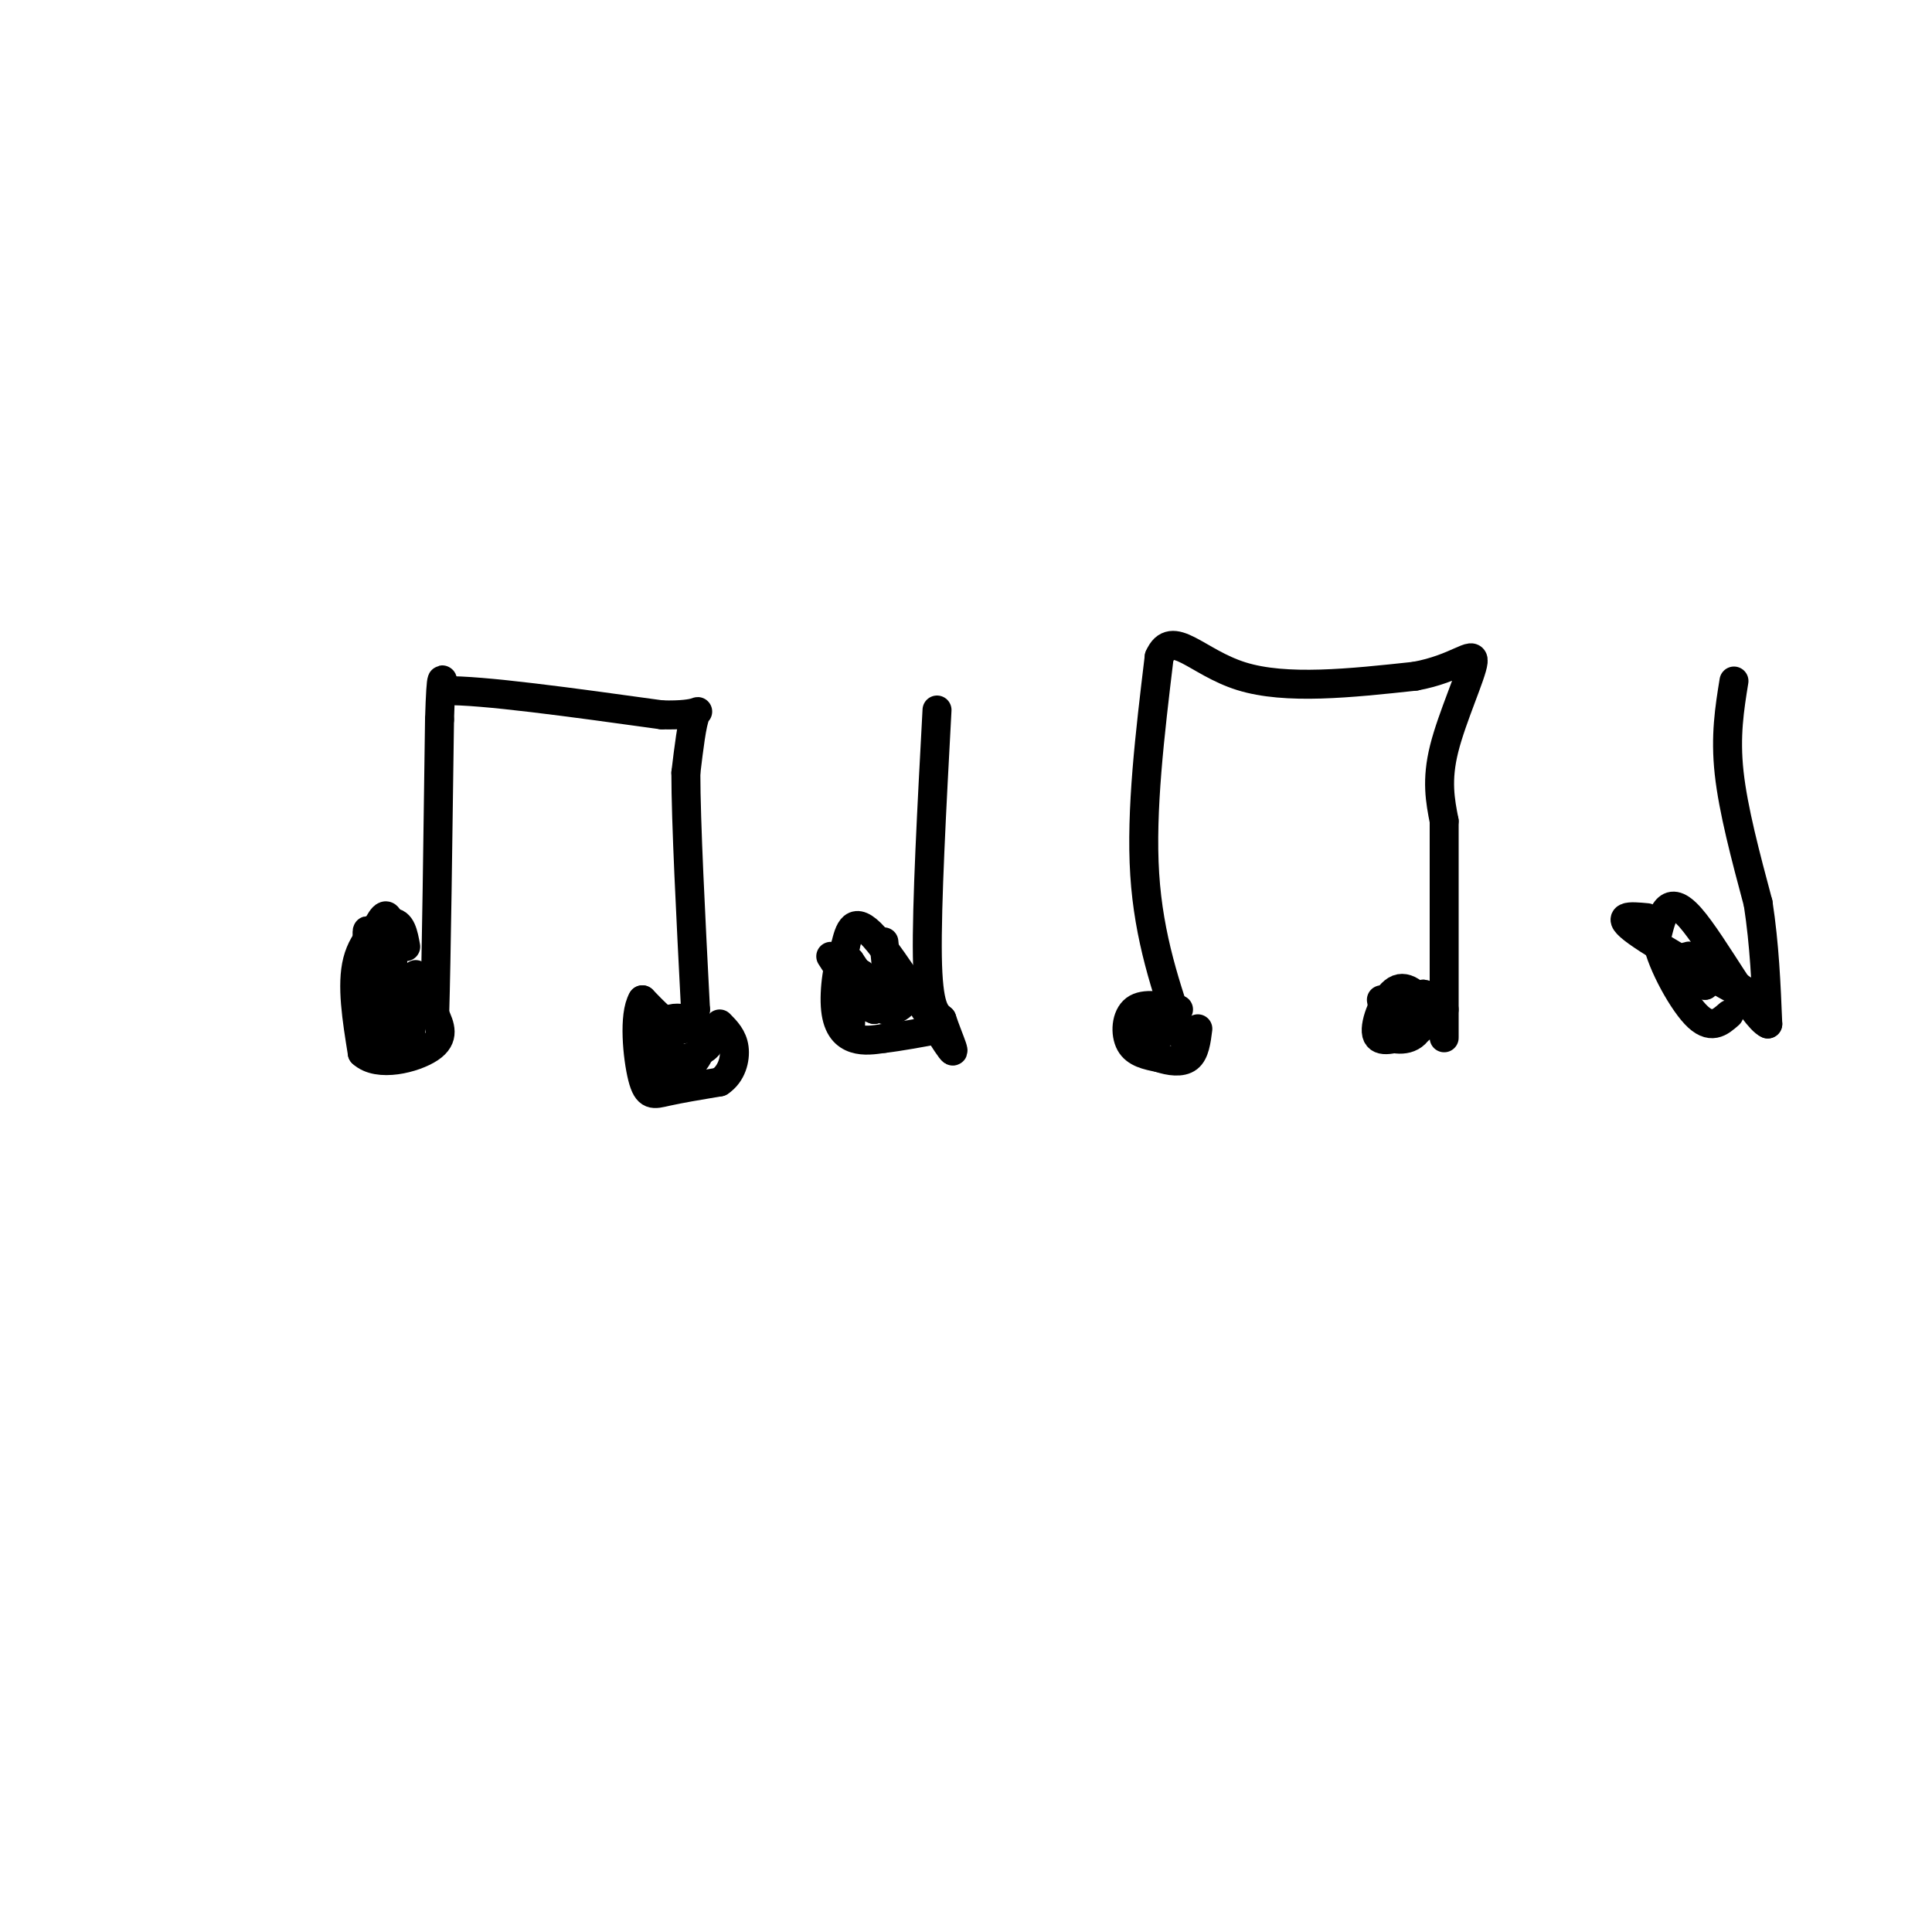<svg viewBox='0 0 400 400' version='1.1' xmlns='http://www.w3.org/2000/svg' xmlns:xlink='http://www.w3.org/1999/xlink'><g fill='none' stroke='rgb(0,0,0)' stroke-width='6' stroke-linecap='round' stroke-linejoin='round'><path d='M84,196c-0.467,-2.578 -0.933,-5.156 -3,-5c-2.067,0.156 -5.733,3.044 -7,8c-1.267,4.956 -0.133,11.978 1,19'/><path d='M75,218c3.222,3.044 10.778,1.156 14,-1c3.222,-2.156 2.111,-4.578 1,-7'/><path d='M90,210c0.333,-11.333 0.667,-36.167 1,-61'/><path d='M91,149c0.333,-11.167 0.667,-8.583 1,-6'/><path d='M92,143c7.667,-0.167 26.333,2.417 45,5'/><path d='M137,148c8.644,0.244 7.756,-1.644 7,0c-0.756,1.644 -1.378,6.822 -2,12'/><path d='M142,160c0.000,10.167 1.000,29.583 2,49'/><path d='M144,209c-1.500,7.833 -6.250,2.917 -11,-2'/><path d='M133,207c-1.869,3.107 -1.042,11.875 0,16c1.042,4.125 2.298,3.607 5,3c2.702,-0.607 6.851,-1.304 11,-2'/><path d='M149,224c2.511,-1.644 3.289,-4.756 3,-7c-0.289,-2.244 -1.644,-3.622 -3,-5'/><path d='M194,147c-1.083,20.167 -2.167,40.333 -2,51c0.167,10.667 1.583,11.833 3,13'/><path d='M195,211c1.512,4.476 3.792,9.167 1,5c-2.792,-4.167 -10.655,-17.190 -15,-22c-4.345,-4.810 -5.173,-1.405 -6,2'/><path d='M175,196c-1.548,2.893 -2.417,9.125 -2,13c0.417,3.875 2.119,5.393 4,6c1.881,0.607 3.940,0.304 6,0'/><path d='M183,215c3.000,-0.333 7.500,-1.167 12,-2'/><path d='M183,195c0.583,5.667 1.167,11.333 0,12c-1.167,0.667 -4.083,-3.667 -7,-8'/><path d='M176,199c-1.071,2.667 -0.250,13.333 0,14c0.250,0.667 -0.071,-8.667 1,-11c1.071,-2.333 3.536,2.333 6,7'/><path d='M183,209c2.119,0.726 4.417,-0.958 5,-3c0.583,-2.042 -0.548,-4.440 -2,-4c-1.452,0.440 -3.226,3.720 -5,7'/><path d='M181,209c-2.333,-0.667 -5.667,-5.833 -9,-11'/><path d='M142,211c-1.560,-0.268 -3.119,-0.536 -5,1c-1.881,1.536 -4.083,4.875 -3,7c1.083,2.125 5.452,3.036 8,2c2.548,-1.036 3.274,-4.018 4,-7'/><path d='M146,214c-0.510,-1.648 -3.786,-2.266 -6,-2c-2.214,0.266 -3.365,1.418 -3,3c0.365,1.582 2.247,3.595 4,4c1.753,0.405 3.376,-0.797 5,-2'/><path d='M146,217c1.000,-0.667 1.000,-1.333 1,-2'/><path d='M78,192c1.222,-2.222 2.444,-4.444 3,1c0.556,5.444 0.444,18.556 0,22c-0.444,3.444 -1.222,-2.778 -2,-9'/><path d='M79,206c-1.119,-5.619 -2.917,-15.167 -3,-13c-0.083,2.167 1.548,16.048 3,22c1.452,5.952 2.726,3.976 4,2'/><path d='M83,217c1.333,-3.556 2.667,-13.444 3,-15c0.333,-1.556 -0.333,5.222 -1,12'/><path d='M245,215c-3.583,-10.417 -7.167,-20.833 -8,-34c-0.833,-13.167 1.083,-29.083 3,-45'/><path d='M240,136c2.644,-6.111 7.756,1.111 17,4c9.244,2.889 22.622,1.444 36,0'/><path d='M293,140c8.643,-1.571 12.250,-5.500 12,-3c-0.250,2.500 -4.357,11.429 -6,18c-1.643,6.571 -0.821,10.786 0,15'/><path d='M299,170c0.000,9.000 0.000,24.000 0,39'/><path d='M299,209c0.000,7.333 0.000,6.167 0,5'/><path d='M244,209c-3.556,-0.711 -7.111,-1.422 -9,0c-1.889,1.422 -2.111,4.978 -1,7c1.111,2.022 3.556,2.511 6,3'/><path d='M240,219c2.178,0.733 4.622,1.067 6,0c1.378,-1.067 1.689,-3.533 2,-6'/><path d='M235,213c0.000,0.000 5.000,1.000 5,1'/><path d='M240,214c0.833,0.167 0.417,0.083 0,0'/><path d='M296,209c-2.356,-2.689 -4.711,-5.378 -7,-4c-2.289,1.378 -4.511,6.822 -4,9c0.511,2.178 3.756,1.089 7,0'/><path d='M292,214c1.833,-0.500 2.917,-1.750 4,-3'/><path d='M286,211c-0.708,1.000 -1.417,2.000 0,3c1.417,1.000 4.958,2.000 7,0c2.042,-2.000 2.583,-7.000 2,-8c-0.583,-1.000 -2.292,2.000 -4,5'/><path d='M291,211c-1.200,1.756 -2.200,3.644 -3,3c-0.800,-0.644 -1.400,-3.822 -2,-7'/><path d='M359,141c-0.917,5.667 -1.833,11.333 -1,19c0.833,7.667 3.417,17.333 6,27'/><path d='M364,187c1.333,8.667 1.667,16.833 2,25'/><path d='M366,212c-2.933,-1.178 -11.267,-16.622 -16,-22c-4.733,-5.378 -5.867,-0.689 -7,4'/><path d='M343,194c0.378,4.178 4.822,12.622 8,16c3.178,3.378 5.089,1.689 7,0'/><path d='M341,190c-3.556,-0.333 -7.111,-0.667 -2,3c5.111,3.667 18.889,11.333 24,14c5.111,2.667 1.556,0.333 -2,-2'/><path d='M361,205c-2.889,-2.133 -9.111,-6.467 -11,-7c-1.889,-0.533 0.556,2.733 3,6'/><path d='M353,204c-0.733,-0.267 -4.067,-3.933 -5,-5c-0.933,-1.067 0.533,0.467 2,2'/></g>
</svg>